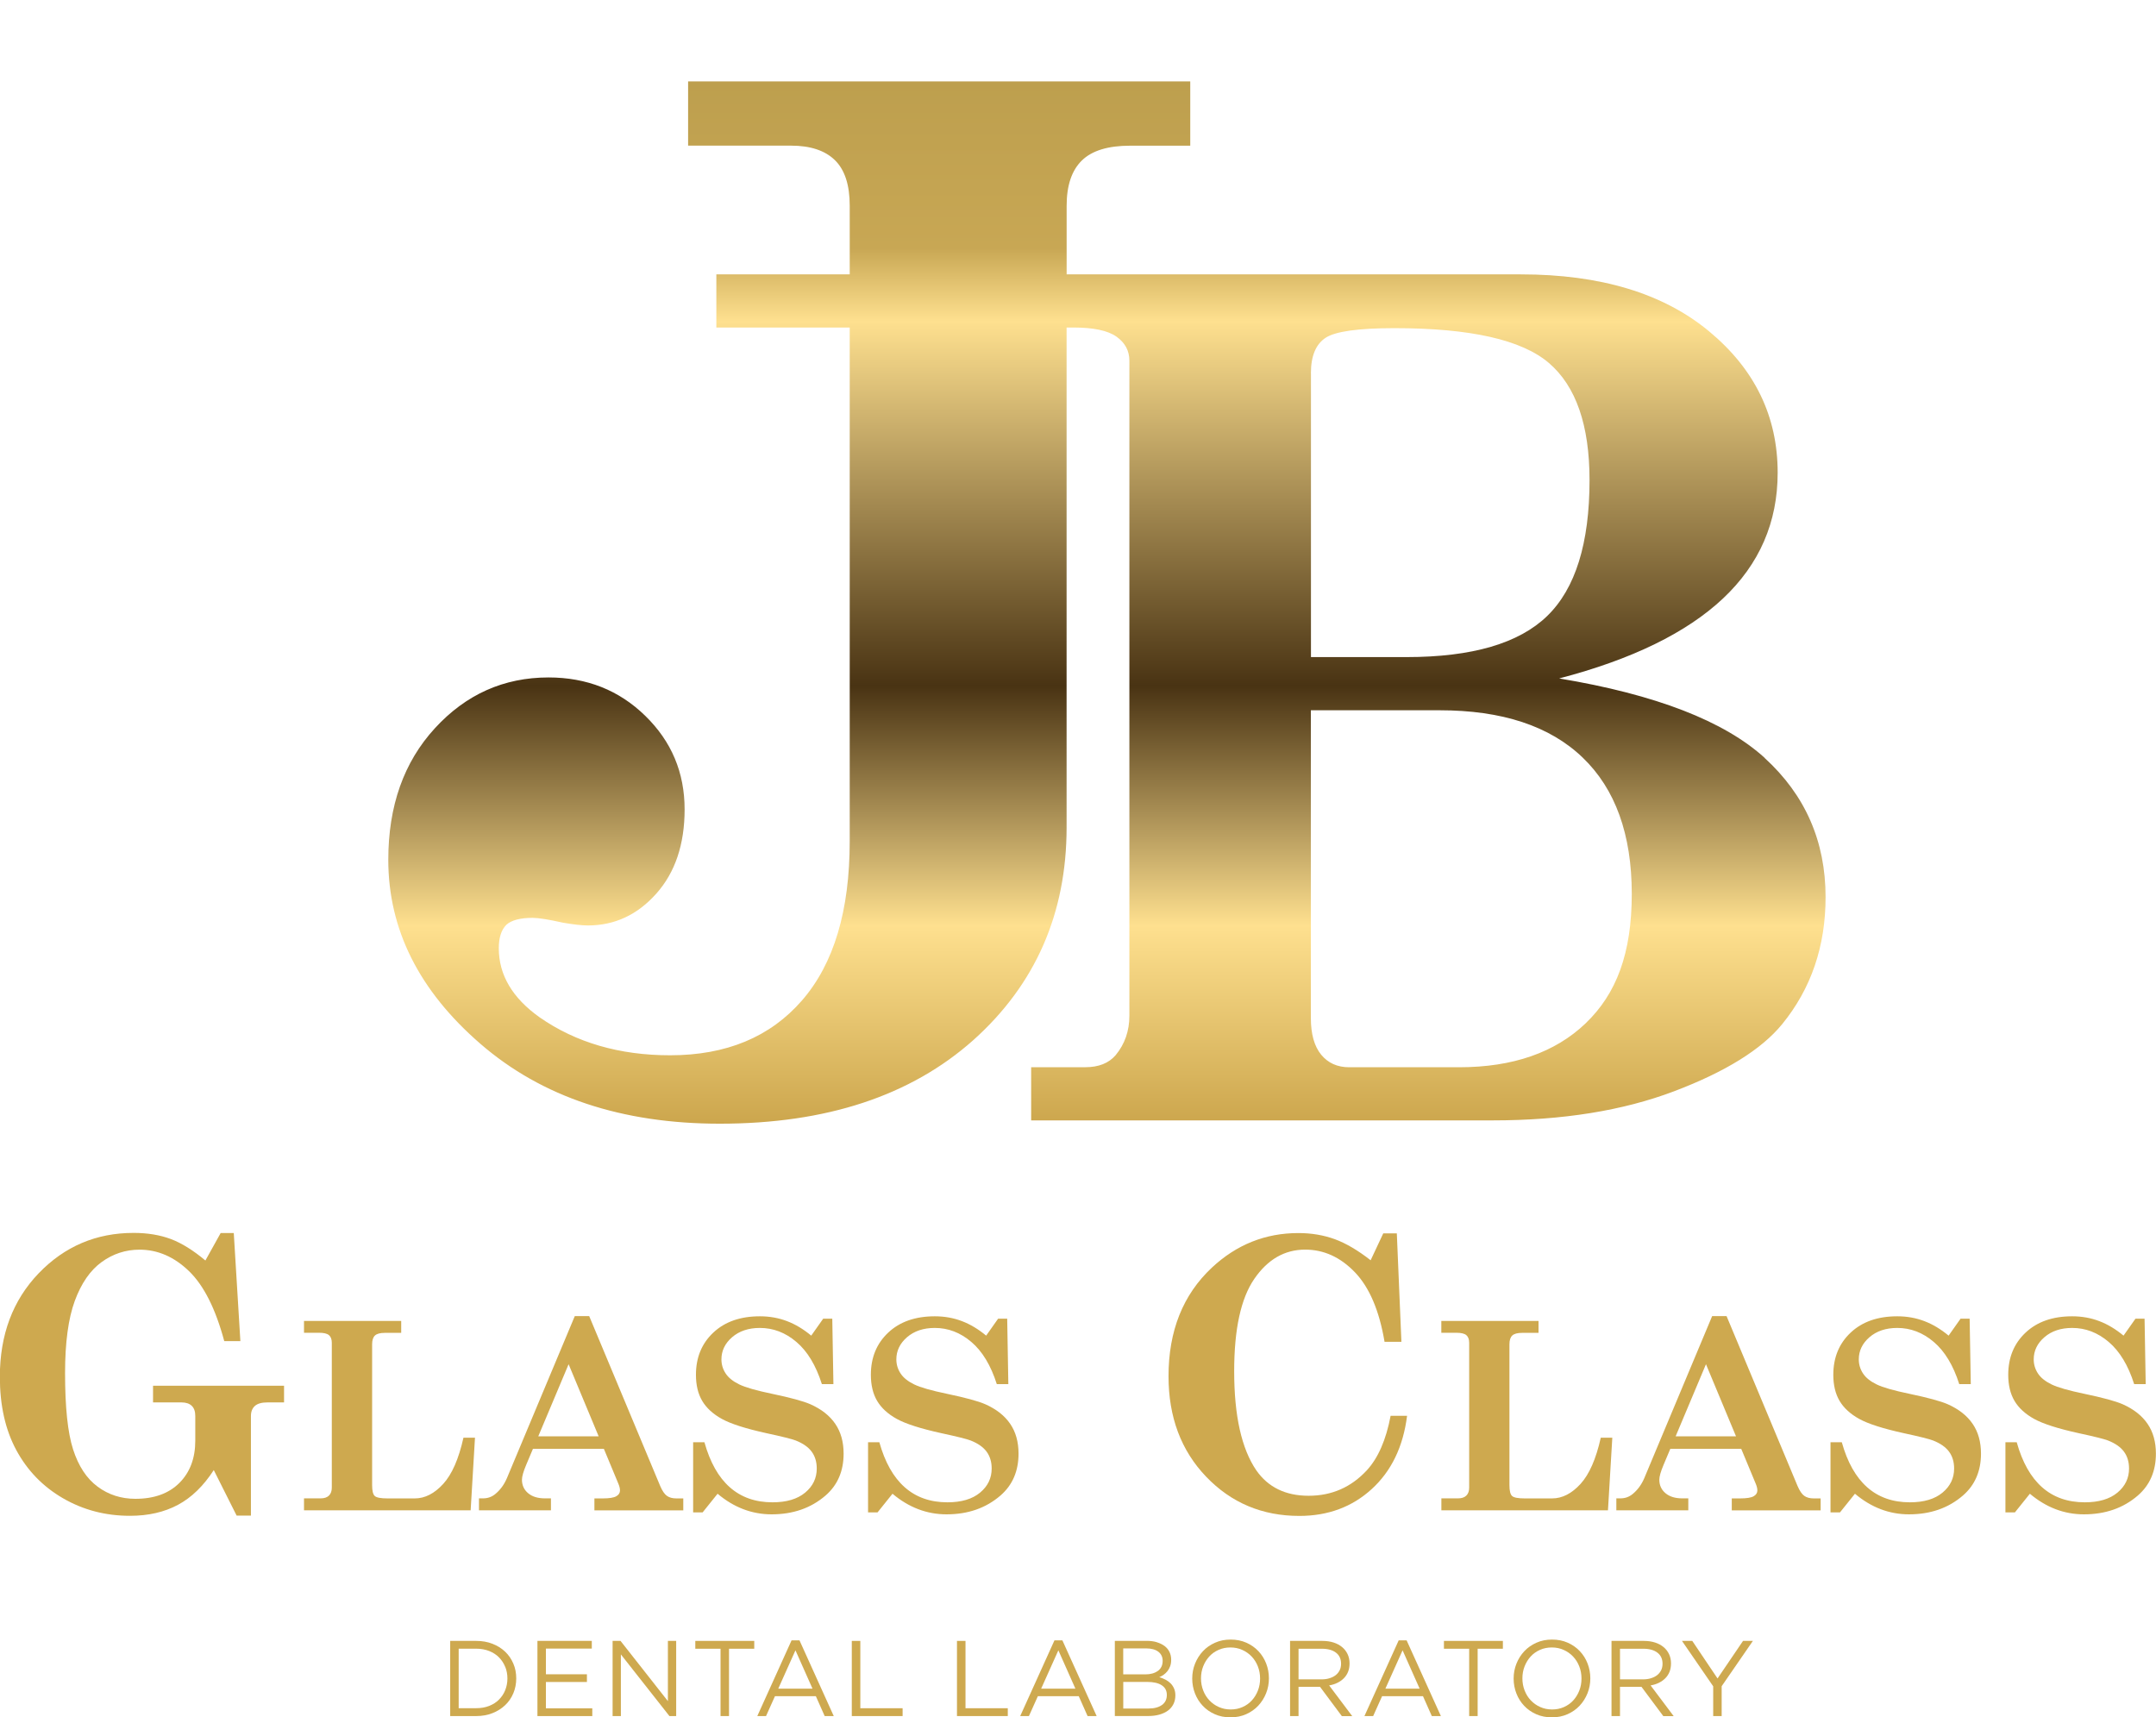 <?xml version="1.0" encoding="UTF-8"?><svg id="Layer_2" xmlns="http://www.w3.org/2000/svg" xmlns:xlink="http://www.w3.org/1999/xlink" viewBox="0 0 437.43 348.44"><defs><style>.cls-1{fill:#cea94f;}.cls-2{fill:url(#linear-gradient);filter:url(#drop-shadow-1);}</style><linearGradient id="linear-gradient" x1="218.08" y1="221.45" x2="218.08" y2="9.98" gradientUnits="userSpaceOnUse"><stop offset="0" stop-color="#cca64d"/><stop offset=".19" stop-color="#fee08f"/><stop offset=".42" stop-color="#493313"/><stop offset=".77" stop-color="#fee08f"/><stop offset=".84" stop-color="#c8a754"/><stop offset="1" stop-color="#bd9f4e"/></linearGradient><filter id="drop-shadow-1" filterUnits="userSpaceOnUse"><feOffset dx="6.54" dy="6.54"/><feGaussianBlur result="blur" stdDeviation="5.45"/><feFlood flood-color="#231f20" flood-opacity=".65"/><feComposite in2="blur" operator="in"/><feComposite in="SourceGraphic"/></filter></defs><g id="Layer_1-2"><path class="cls-2" d="M351.53,147.26c-8.24-7.51-22.15-12.89-41.73-16.15,14.78-3.86,25.86-9.28,33.25-16.23,7.39-6.96,11.08-15.46,11.08-25.51,0-11.44-4.64-21.01-13.93-28.7-9.29-7.69-22.02-11.54-38.19-11.54h-92.14v-13.92c0-4.11,1.03-7.17,3.08-9.18,2.05-2.01,5.32-3.01,9.81-3.01h12.19V9.98h-101.88v13.03h20.88c3.92,0,6.89,.98,8.9,2.94,2.01,1.96,3.01,5.04,3.01,9.25v13.92h-27.06v10.79h27.06v104.22c0,14.11-3.22,24.87-9.67,32.3-6.45,7.43-15.37,11.14-26.77,11.14-10.28,0-19.11-2.57-26.49-7.71-5.51-3.92-8.27-8.59-8.27-14.01,0-2.15,.51-3.74,1.54-4.76,1.03-.93,2.8-1.4,5.32-1.4,1.21,0,3.27,.33,6.17,.98,2.15,.37,3.83,.56,5.05,.56,5.42,0,10.04-2.15,13.87-6.45,3.83-4.3,5.75-10,5.75-17.1,0-7.47-2.66-13.8-7.99-18.99-5.32-5.19-11.86-7.78-19.62-7.78-9.06,0-16.75,3.43-23.05,10.3-6.31,6.87-9.46,15.77-9.46,26.7,0,14.11,6.24,26.56,18.71,37.35,12.47,10.79,28.66,16.19,48.56,16.19,21.58,0,38.72-5.65,51.43-16.96,12.61-11.3,18.92-25.69,18.92-43.16V59.91h1.37c4.1,0,7.02,.62,8.76,1.86,1.74,1.24,2.61,2.86,2.61,4.87V199.54c0,3.1-.93,5.76-2.79,8.01-1.39,1.62-3.44,2.44-6.15,2.44h-10.99v10.79h93.63c14.16,0,26.44-1.97,36.85-5.92,10.41-3.95,17.7-8.48,21.88-13.59,5.88-7.2,8.82-15.8,8.82-25.79,0-11.3-4.12-20.71-12.36-28.23Zm-92.1-78.07c0-3.48,.99-5.87,2.96-7.18,1.97-1.31,6.64-1.97,13.99-1.97,15.4,0,25.84,2.36,31.34,7.07,5.49,4.71,8.24,12.63,8.24,23.75,0,12.82-2.86,22.02-8.59,27.58-5.73,5.56-15.24,8.34-28.55,8.34h-19.38v-57.59Zm55.77,131.87c-6.23,5.96-14.8,8.94-25.71,8.94h-22.29c-2.4,0-4.29-.85-5.69-2.55-1.39-1.7-2.09-4.18-2.09-7.43v-62.45h26.11c12.69,0,22.36,3.19,29.02,9.58,6.65,6.38,9.98,15.61,9.98,27.68s-3.12,20.27-9.34,26.23Z"/><g><path class="cls-1" d="M44.8,250.17h2.63l1.34,21.94h-3.27c-1.76-6.56-4.14-11.29-7.15-14.2-3.01-2.91-6.35-4.36-10.04-4.36-2.82,0-5.39,.84-7.7,2.52-2.31,1.68-4.13,4.31-5.44,7.88-1.31,3.57-1.97,8.45-1.97,14.63,0,6.95,.54,12.12,1.63,15.5s2.74,5.9,4.97,7.55c2.22,1.65,4.78,2.47,7.67,2.47,3.81,0,6.78-1.08,8.93-3.23,2.15-2.15,3.22-5.01,3.22-8.57v-5.01c0-.92-.24-1.6-.72-2.06s-1.18-.69-2.1-.69h-5.75v-3.38h26.58v3.38h-3.34c-1.19,0-2.05,.24-2.58,.72-.53,.48-.8,1.16-.8,2.02v20.23h-2.9l-4.64-9.24c-2.08,3.22-4.5,5.57-7.26,7.05-2.76,1.48-6.01,2.23-9.74,2.23-4.97,0-9.5-1.19-13.59-3.56s-7.24-5.63-9.47-9.76c-2.23-4.13-3.34-9.09-3.34-14.88,0-8.53,2.62-15.53,7.87-21,5.25-5.46,11.67-8.2,19.27-8.2,2.82,0,5.33,.42,7.54,1.24,2.2,.83,4.54,2.28,7.02,4.36l3.12-5.61Z"/><path class="cls-1" d="M61.68,270.43v-2.42h19.72v2.42h-3.33c-.95,0-1.62,.18-2,.54-.38,.36-.57,.95-.57,1.77v28.58c0,1.16,.18,1.9,.55,2.22,.36,.32,1.22,.48,2.57,.48h5.53c2.06,0,3.98-.98,5.77-2.94s3.15-5.08,4.11-9.38h2.34l-.88,14.73H61.68v-2.42h3.38c.74,0,1.31-.19,1.69-.57s.57-.92,.57-1.61v-29.39c0-.71-.2-1.23-.58-1.55s-1.06-.48-2.01-.48h-3.04Z"/><path class="cls-1" d="M119.55,267.05l14.41,34.48c.42,.97,.87,1.63,1.35,1.97,.49,.35,1.13,.52,1.92,.52h1.4v2.42h-18.03v-2.42h1.69c1.33,0,2.25-.15,2.75-.44,.5-.29,.75-.68,.75-1.17,0-.38-.1-.82-.31-1.33l-2.96-7.12h-14.39l-1.37,3.25c-.57,1.35-.86,2.36-.86,3.01,0,1.13,.42,2.04,1.25,2.74,.83,.7,1.97,1.05,3.41,1.05h1.22v2.42h-14.6v-2.42h.83c.94,0,1.76-.29,2.48-.88,1.01-.83,1.79-1.9,2.35-3.2l13.78-32.9h2.92Zm-4.18,9.73l-6.16,14.64h12.25l-6.1-14.64Z"/><path class="cls-1" d="M164.6,270.98l2.42-3.43h1.84l.23,13.28h-2.34c-1.21-3.81-2.94-6.67-5.17-8.56-2.23-1.9-4.7-2.84-7.41-2.84-2.3,0-4.18,.63-5.63,1.88-1.45,1.25-2.17,2.76-2.17,4.5,0,1.04,.29,1.99,.86,2.86,.57,.87,1.49,1.6,2.76,2.22s3.5,1.25,6.68,1.91c3.72,.78,6.29,1.48,7.72,2.1,2.26,1,3.95,2.33,5.08,3.99,1.13,1.65,1.69,3.67,1.69,6.04,0,3.55-1.22,6.38-3.66,8.5-2.95,2.55-6.59,3.82-10.94,3.82-4,0-7.66-1.39-10.97-4.18l-3.04,3.79h-1.92v-14.24h2.29c2.27,8.12,6.87,12.19,13.81,12.19,2.84,0,5.04-.65,6.62-1.96s2.36-2.94,2.36-4.89c0-1.37-.35-2.51-1.04-3.44-.69-.93-1.76-1.67-3.22-2.25-.8-.31-2.77-.8-5.92-1.48-4.24-.93-7.26-1.9-9.07-2.9s-3.14-2.22-3.99-3.66-1.27-3.21-1.27-5.29c0-3.5,1.17-6.35,3.52-8.56,2.35-2.21,5.5-3.31,9.45-3.31s7.27,1.31,10.42,3.92Z"/><path class="cls-1" d="M200.09,270.98l2.42-3.43h1.84l.23,13.28h-2.34c-1.21-3.81-2.94-6.67-5.17-8.56-2.23-1.9-4.7-2.84-7.41-2.84-2.3,0-4.18,.63-5.63,1.88-1.45,1.25-2.17,2.76-2.17,4.5,0,1.04,.29,1.99,.86,2.86,.57,.87,1.49,1.6,2.76,2.22s3.5,1.25,6.68,1.91c3.72,.78,6.29,1.48,7.72,2.1,2.26,1,3.95,2.33,5.08,3.99,1.13,1.65,1.69,3.67,1.69,6.04,0,3.55-1.22,6.38-3.66,8.5-2.95,2.55-6.59,3.82-10.94,3.82-4,0-7.66-1.39-10.97-4.18l-3.04,3.79h-1.92v-14.24h2.29c2.27,8.12,6.87,12.19,13.81,12.19,2.84,0,5.04-.65,6.62-1.96s2.36-2.94,2.36-4.89c0-1.37-.35-2.51-1.04-3.44-.69-.93-1.76-1.67-3.22-2.25-.8-.31-2.77-.8-5.92-1.48-4.24-.93-7.26-1.9-9.07-2.9s-3.14-2.22-3.99-3.66-1.27-3.21-1.27-5.29c0-3.5,1.17-6.35,3.52-8.56,2.35-2.21,5.5-3.31,9.45-3.31s7.27,1.31,10.42,3.92Z"/><path class="cls-1" d="M278.09,255.7l2.56-5.46h2.75l.93,22.01h-3.42c-1.06-6.33-3.07-11.04-6.01-14.11-2.95-3.07-6.31-4.6-10.1-4.6-4.16,0-7.6,1.98-10.32,5.94-2.72,3.96-4.08,10.2-4.08,18.73,0,9.03,1.5,15.73,4.49,20.11,2.4,3.44,5.94,5.16,10.62,5.16s8.61-1.72,11.8-5.16c2.3-2.5,3.91-6.19,4.83-11.06h3.34c-.79,6.26-3.18,11.21-7.16,14.85s-8.88,5.46-14.7,5.46c-7.52,0-13.83-2.65-18.91-7.96-5.08-5.3-7.63-12.1-7.63-20.38,0-9.2,2.93-16.55,8.8-22.04,5-4.67,10.85-7.01,17.56-7.01,2.65,0,5.1,.42,7.37,1.24,2.26,.83,4.7,2.26,7.29,4.29Z"/><path class="cls-1" d="M292.43,270.43v-2.42h19.72v2.42h-3.33c-.95,0-1.62,.18-2,.54-.38,.36-.57,.95-.57,1.77v28.58c0,1.16,.18,1.9,.55,2.22,.36,.32,1.22,.48,2.57,.48h5.53c2.06,0,3.98-.98,5.77-2.94s3.15-5.08,4.11-9.38h2.34l-.88,14.73h-33.8v-2.42h3.38c.74,0,1.31-.19,1.69-.57s.57-.92,.57-1.61v-29.39c0-.71-.2-1.23-.58-1.55s-1.06-.48-2.01-.48h-3.04Z"/><path class="cls-1" d="M350.31,267.05l14.41,34.48c.42,.97,.87,1.63,1.35,1.97,.49,.35,1.13,.52,1.92,.52h1.4v2.42h-18.03v-2.42h1.69c1.33,0,2.25-.15,2.75-.44,.5-.29,.75-.68,.75-1.17,0-.38-.1-.82-.31-1.33l-2.96-7.12h-14.39l-1.37,3.25c-.57,1.35-.86,2.36-.86,3.01,0,1.13,.42,2.04,1.25,2.74,.83,.7,1.97,1.05,3.41,1.05h1.22v2.42h-14.6v-2.42h.83c.94,0,1.76-.29,2.48-.88,1.01-.83,1.79-1.9,2.35-3.2l13.78-32.9h2.92Zm-4.18,9.73l-6.16,14.64h12.25l-6.1-14.64Z"/><path class="cls-1" d="M395.36,270.98l2.42-3.43h1.84l.23,13.28h-2.34c-1.21-3.81-2.94-6.67-5.17-8.56-2.23-1.9-4.7-2.84-7.41-2.84-2.3,0-4.18,.63-5.63,1.88-1.45,1.25-2.17,2.76-2.17,4.5,0,1.04,.29,1.99,.86,2.86,.57,.87,1.49,1.6,2.76,2.22s3.5,1.25,6.68,1.91c3.72,.78,6.29,1.48,7.72,2.1,2.26,1,3.95,2.33,5.08,3.99,1.13,1.65,1.69,3.67,1.69,6.04,0,3.55-1.22,6.38-3.66,8.5-2.95,2.55-6.59,3.82-10.94,3.82-4,0-7.66-1.39-10.97-4.18l-3.04,3.79h-1.92v-14.24h2.29c2.27,8.12,6.87,12.19,13.81,12.19,2.84,0,5.04-.65,6.62-1.96s2.36-2.94,2.36-4.89c0-1.37-.35-2.51-1.04-3.44-.69-.93-1.76-1.67-3.22-2.25-.8-.31-2.77-.8-5.92-1.48-4.24-.93-7.26-1.9-9.07-2.9s-3.14-2.22-3.99-3.66-1.27-3.21-1.27-5.29c0-3.5,1.17-6.35,3.52-8.56,2.35-2.21,5.5-3.31,9.45-3.31s7.27,1.31,10.42,3.92Z"/><path class="cls-1" d="M430.85,270.98l2.42-3.43h1.84l.23,13.28h-2.34c-1.21-3.81-2.94-6.67-5.17-8.56-2.23-1.9-4.7-2.84-7.41-2.84-2.3,0-4.18,.63-5.63,1.88-1.45,1.25-2.17,2.76-2.17,4.5,0,1.04,.29,1.99,.86,2.86,.57,.87,1.49,1.6,2.76,2.22s3.5,1.25,6.68,1.91c3.72,.78,6.29,1.48,7.72,2.1,2.26,1,3.95,2.33,5.08,3.99,1.13,1.65,1.69,3.67,1.69,6.04,0,3.55-1.22,6.38-3.66,8.5-2.95,2.55-6.59,3.82-10.94,3.82-4,0-7.66-1.39-10.97-4.18l-3.04,3.79h-1.92v-14.24h2.29c2.27,8.12,6.87,12.19,13.81,12.19,2.84,0,5.04-.65,6.62-1.96s2.36-2.94,2.36-4.89c0-1.37-.35-2.51-1.04-3.44-.69-.93-1.76-1.67-3.22-2.25-.8-.31-2.77-.8-5.92-1.48-4.24-.93-7.26-1.9-9.07-2.9s-3.14-2.22-3.99-3.66-1.27-3.21-1.27-5.29c0-3.5,1.17-6.35,3.52-8.56,2.35-2.21,5.5-3.31,9.45-3.31s7.27,1.31,10.42,3.92Z"/></g><g><path class="cls-1" d="M104.15,343.55c-.39,.94-.95,1.75-1.67,2.43-.72,.68-1.58,1.22-2.57,1.61-1,.39-2.09,.59-3.28,.59h-5.29v-15.25h5.29c1.19,0,2.28,.19,3.28,.58,1,.39,1.85,.92,2.57,1.6,.72,.68,1.27,1.49,1.67,2.42s.59,1.93,.59,3.01-.2,2.08-.59,3.02Zm-1.65-5.35c-.3-.74-.72-1.38-1.26-1.93s-1.21-.97-1.99-1.29c-.79-.31-1.66-.47-2.62-.47h-3.57v12.07h3.57c.96,0,1.83-.15,2.62-.46,.78-.31,1.45-.73,1.99-1.28s.97-1.18,1.26-1.91,.45-1.52,.45-2.38-.15-1.63-.45-2.38Z"/><path class="cls-1" d="M120.06,334.49h-9.3v5.21h8.32v1.57h-8.32v5.34h9.41v1.57h-11.13v-15.25h11.03v1.57Z"/><path class="cls-1" d="M135.51,332.93h1.68v15.25h-1.37l-9.85-12.51v12.51h-1.68v-15.25h1.61l9.61,12.22v-12.22Z"/><path class="cls-1" d="M147.91,348.18h-1.72v-13.66h-5.12v-1.59h11.96v1.59h-5.12v13.66Z"/><path class="cls-1" d="M169.17,348.18h-1.85l-1.79-4.03h-8.3l-1.81,4.03h-1.77l6.95-15.36h1.61l6.95,15.36Zm-7.78-13.34l-3.49,7.78h6.95l-3.46-7.78Z"/><path class="cls-1" d="M172.83,332.93h1.72v13.66h8.58v1.59h-10.31v-15.25Z"/><path class="cls-1" d="M194.17,332.93h1.72v13.66h8.58v1.59h-10.31v-15.25Z"/><path class="cls-1" d="M222.51,348.18h-1.85l-1.79-4.03h-8.3l-1.81,4.03h-1.77l6.95-15.36h1.61l6.95,15.36Zm-7.78-13.34l-3.49,7.78h6.95l-3.46-7.78Z"/><path class="cls-1" d="M234.7,333.2c.61,.18,1.13,.44,1.57,.76,.44,.33,.77,.73,1,1.2,.23,.47,.35,1,.35,1.58,0,.51-.07,.95-.21,1.33s-.32,.71-.55,1c-.23,.29-.49,.53-.77,.73-.28,.2-.58,.36-.88,.49,.45,.13,.87,.3,1.27,.51,.4,.21,.74,.46,1.03,.75,.29,.29,.52,.64,.7,1.05s.26,.87,.26,1.39c0,.65-.13,1.24-.39,1.76-.26,.52-.63,.96-1.12,1.32-.49,.36-1.07,.63-1.75,.82-.68,.19-1.44,.28-2.26,.28h-6.76v-15.25h6.48c.75,0,1.43,.09,2.04,.27Zm.21,5.83c.65-.47,.98-1.15,.98-2.06,0-.77-.29-1.39-.87-1.84-.58-.45-1.41-.68-2.5-.68h-4.63v5.27h4.5c1.03,0,1.87-.23,2.52-.7Zm.83,6.91c.67-.48,1-1.16,1-2.04s-.34-1.5-1.02-1.96c-.68-.46-1.69-.69-3.02-.69h-4.8v5.4h5.11c1.16,0,2.07-.24,2.74-.72Z"/><path class="cls-1" d="M256.88,343.55c-.38,.95-.91,1.79-1.59,2.52-.68,.73-1.5,1.3-2.46,1.73-.96,.43-2.02,.64-3.18,.64s-2.22-.21-3.17-.63c-.95-.42-1.77-.99-2.45-1.71s-1.21-1.55-1.58-2.51c-.37-.95-.56-1.96-.56-3.02s.19-2.07,.57-3.02c.38-.95,.91-1.79,1.59-2.52,.68-.73,1.5-1.3,2.46-1.73,.96-.43,2.02-.64,3.18-.64s2.22,.21,3.17,.63c.95,.42,1.77,.99,2.45,1.71,.68,.72,1.21,1.55,1.58,2.51,.37,.95,.56,1.96,.56,3.02s-.19,2.07-.57,3.02Zm-1.67-5.44c-.3-.77-.72-1.44-1.25-2-.54-.57-1.17-1.02-1.91-1.35-.73-.33-1.54-.5-2.41-.5s-1.67,.16-2.41,.49-1.36,.77-1.88,1.34c-.52,.57-.93,1.23-1.23,1.99s-.45,1.58-.45,2.45,.15,1.69,.45,2.46c.3,.77,.72,1.44,1.25,2,.54,.57,1.17,1.02,1.91,1.35,.73,.33,1.54,.5,2.41,.5s1.67-.16,2.41-.49,1.36-.77,1.88-1.34c.52-.57,.93-1.23,1.23-1.99,.3-.76,.45-1.58,.45-2.45s-.15-1.69-.45-2.46Z"/><path class="cls-1" d="M272.24,348.18l-4.42-5.93h-4.36v5.93h-1.72v-15.25h6.56c.84,0,1.6,.11,2.28,.33s1.25,.53,1.73,.93c.48,.4,.85,.88,1.11,1.44s.39,1.18,.39,1.86c0,.64-.1,1.21-.3,1.71-.2,.5-.49,.94-.86,1.31-.37,.37-.81,.68-1.32,.93-.51,.25-1.06,.42-1.66,.52l4.68,6.23h-2.11Zm-1.18-12.86c-.68-.53-1.65-.8-2.88-.8h-4.72v6.21h4.7c.57,0,1.09-.07,1.57-.22,.48-.15,.9-.35,1.25-.62s.62-.6,.82-1c.2-.39,.29-.84,.29-1.33,0-.96-.34-1.71-1.03-2.24Z"/><path class="cls-1" d="M292.35,348.18h-1.85l-1.79-4.03h-8.3l-1.81,4.03h-1.77l6.95-15.36h1.61l6.95,15.36Zm-7.78-13.34l-3.49,7.78h6.95l-3.46-7.78Z"/><path class="cls-1" d="M299.8,348.18h-1.72v-13.66h-5.12v-1.59h11.96v1.59h-5.12v13.66Z"/><path class="cls-1" d="M322.09,343.55c-.38,.95-.91,1.79-1.59,2.52-.68,.73-1.5,1.3-2.46,1.73-.96,.43-2.02,.64-3.18,.64s-2.22-.21-3.17-.63c-.95-.42-1.77-.99-2.45-1.71s-1.21-1.55-1.58-2.51c-.37-.95-.56-1.96-.56-3.02s.19-2.07,.57-3.02c.38-.95,.91-1.79,1.59-2.52,.68-.73,1.5-1.3,2.46-1.73,.96-.43,2.02-.64,3.18-.64s2.22,.21,3.17,.63c.95,.42,1.77,.99,2.45,1.71,.68,.72,1.21,1.55,1.58,2.51,.37,.95,.56,1.96,.56,3.02s-.19,2.07-.57,3.02Zm-1.67-5.44c-.3-.77-.72-1.44-1.25-2-.54-.57-1.17-1.02-1.91-1.35-.73-.33-1.54-.5-2.41-.5s-1.67,.16-2.41,.49-1.36,.77-1.88,1.34c-.52,.57-.93,1.23-1.23,1.99s-.45,1.58-.45,2.45,.15,1.69,.45,2.46c.3,.77,.72,1.44,1.25,2,.54,.57,1.17,1.02,1.91,1.35,.73,.33,1.54,.5,2.41,.5s1.67-.16,2.41-.49,1.36-.77,1.88-1.34c.52-.57,.93-1.23,1.23-1.99,.3-.76,.45-1.58,.45-2.45s-.15-1.69-.45-2.46Z"/><path class="cls-1" d="M337.46,348.18l-4.42-5.93h-4.36v5.93h-1.72v-15.25h6.56c.84,0,1.6,.11,2.28,.33s1.25,.53,1.73,.93c.48,.4,.85,.88,1.11,1.44s.39,1.18,.39,1.86c0,.64-.1,1.21-.3,1.71-.2,.5-.49,.94-.86,1.31-.37,.37-.81,.68-1.32,.93-.51,.25-1.06,.42-1.66,.52l4.68,6.23h-2.11Zm-1.18-12.86c-.68-.53-1.65-.8-2.88-.8h-4.72v6.21h4.7c.57,0,1.09-.07,1.57-.22,.48-.15,.9-.35,1.25-.62s.62-.6,.82-1c.2-.39,.29-.84,.29-1.33,0-.96-.34-1.71-1.03-2.24Z"/><path class="cls-1" d="M349.31,348.18h-1.72v-6.04l-6.34-9.22h2.09l5.13,7.63,5.18-7.63h2l-6.34,9.2v6.06Z"/></g></g></svg>